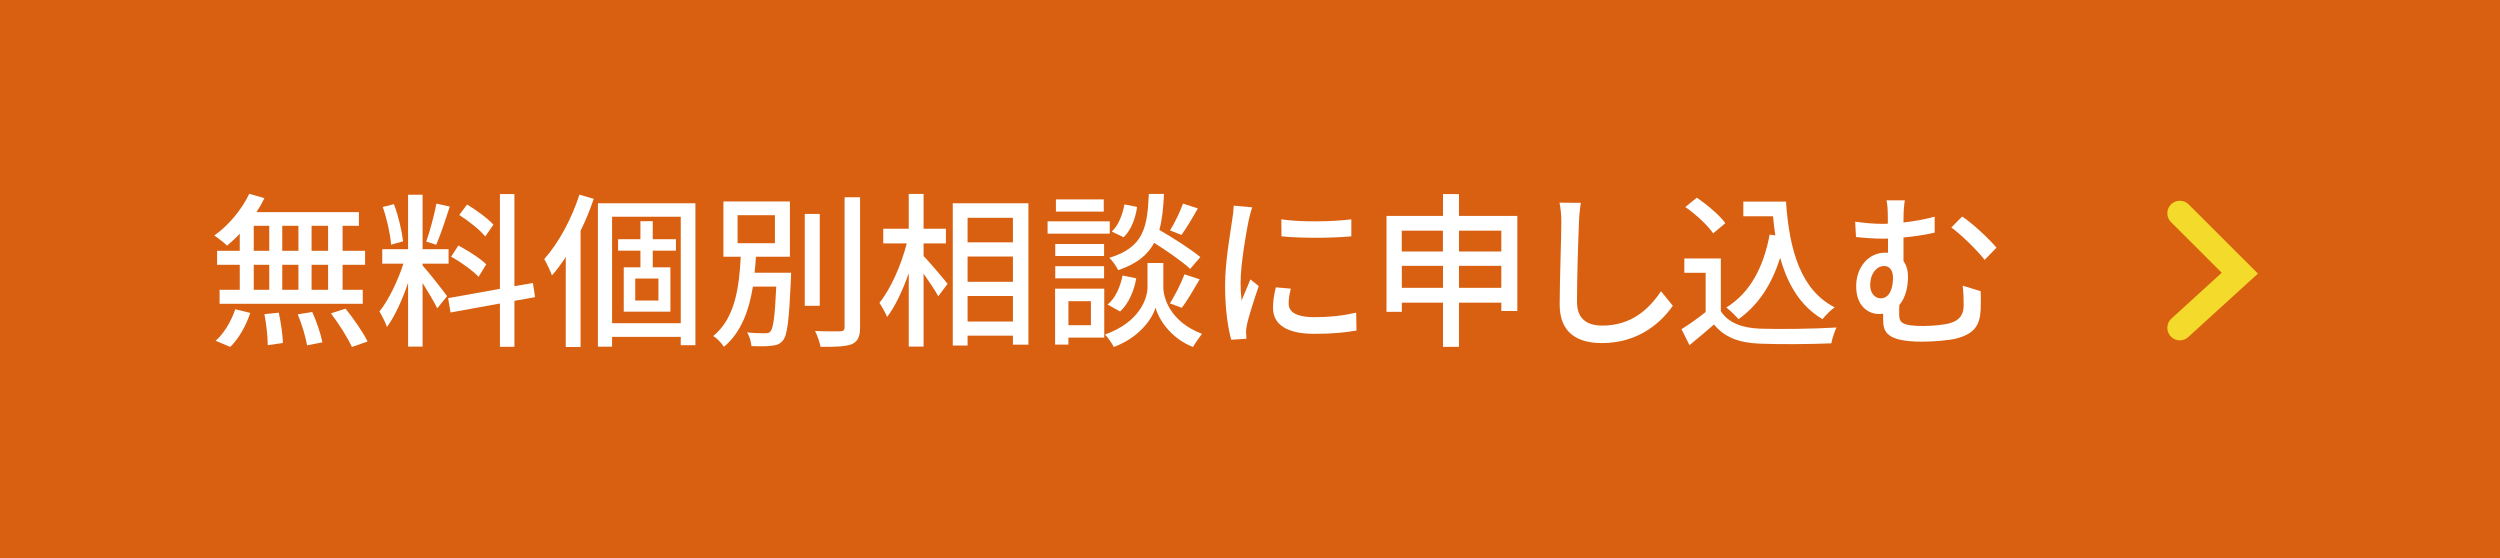 <?xml version="1.0" encoding="UTF-8"?>
<svg id="_レイヤー_2" data-name="レイヤー 2" xmlns="http://www.w3.org/2000/svg" viewBox="0 0 300 67">
  <defs>
    <style>
      .cls-1 {
        fill: #fff;
      }

      .cls-2 {
        fill: #d86010;
      }

      .cls-3 {
        fill: none;
        stroke: #f4da2a;
        stroke-linecap: round;
        stroke-miterlimit: 10;
        stroke-width: 3px;
      }
    </style>
  </defs>
  <g id="_レイヤー_1-2" data-name="レイヤー 1">
    <g>
      <rect class="cls-2" x="0" y="0" width="300" height="67"/>
      <g>
        <path class="cls-1" d="M28.77,28.04c-.5.54-1.02,1.02-1.52,1.44-.34-.34-1.08-.92-1.54-1.22,1.7-1.18,3.28-3.08,4.2-5l1.82.52c-.28.58-.6,1.14-.96,1.68h12.3v1.64h-1.96v3h2.7v1.68h-2.7v3h2.42v1.68h-17.18v-1.68h2.42v-3h-2.72v-1.68h2.72v-2.06ZM25.87,40.89c.98-.82,1.88-2.34,2.36-3.78l1.8.44c-.5,1.5-1.36,3.08-2.4,4.08l-1.76-.74ZM30.45,30.1h1.86v-3h-1.86v3ZM30.45,34.78h1.86v-3h-1.86v3ZM33.45,37.52c.26,1.18.48,2.72.5,3.64l-1.82.26c0-.94-.16-2.52-.4-3.72l1.72-.18ZM35.81,30.1v-3h-1.94v3h1.94ZM33.87,31.78v3h1.94v-3h-1.94ZM37.47,37.44c.52,1.14,1.04,2.68,1.22,3.64l-1.84.36c-.16-.96-.62-2.52-1.12-3.72l1.74-.28ZM39.37,27.1h-1.98v3h1.98v-3ZM39.37,31.78h-1.98v3h1.98v-3ZM41.47,37.04c.96,1.2,2.12,2.86,2.64,3.94l-1.88.66c-.48-1.06-1.56-2.78-2.52-4.04l1.76-.56Z"/>
        <path class="cls-1" d="M50.71,31.86c.6.64,2.52,3.08,2.94,3.68l-1.18,1.46c-.34-.72-1.1-1.98-1.76-3.04v7.63h-1.74v-7.65c-.68,2-1.6,4.04-2.54,5.3-.16-.54-.6-1.36-.9-1.86,1.08-1.32,2.22-3.7,2.88-5.74h-2.54v-1.74h3.1v-6.53h1.74v6.53h3.12v1.74h-3.12v.22ZM46.93,29.36c-.08-1.22-.5-3.1-1-4.52l1.34-.34c.54,1.4.96,3.24,1.1,4.46l-1.44.4ZM53.97,24.79c-.5,1.56-1.12,3.42-1.62,4.58l-1.2-.38c.44-1.22.96-3.2,1.22-4.56l1.6.36ZM61.73,36.1v5.52h-1.74v-5.2l-5.92,1.08-.3-1.72,6.22-1.12v-11.37h1.74v11.05l2.22-.38.26,1.7-2.48.44ZM57.43,33.22c-.7-.74-2.12-1.78-3.3-2.42l.88-1.34c1.16.62,2.64,1.56,3.34,2.26l-.92,1.5ZM58.23,28.38c-.62-.78-1.98-1.86-3.12-2.58l.94-1.26c1.12.68,2.5,1.68,3.16,2.42l-.98,1.42Z"/>
        <path class="cls-1" d="M71.25,23.85c-.44,1.3-.96,2.6-1.58,3.84v13.95h-1.78v-10.79c-.54.8-1.08,1.56-1.66,2.2-.14-.46-.64-1.48-.92-1.96,1.7-1.9,3.28-4.8,4.22-7.73l1.72.5ZM83.45,24.39v17.03h-1.76v-1h-8.24v1.18h-1.7v-17.21h11.7ZM81.69,38.78v-12.77h-8.24v12.77h8.24ZM78.33,30.08v2h2.12v5.32h-5.6v-5.32h2v-2h-2.68v-1.38h2.68v-2.16h1.48v2.16h2.78v1.38h-2.78ZM79.01,33.42h-2.78v2.64h2.78v-2.64Z"/>
        <path class="cls-1" d="M94.93,32.74s0,.52-.02.76c-.22,4.88-.42,6.73-.96,7.35-.36.46-.76.58-1.36.64-.52.08-1.46.08-2.42.04-.04-.5-.22-1.18-.52-1.64.92.1,1.8.1,2.14.1.32,0,.52-.02.66-.22.34-.36.54-1.78.7-5.38h-2.8c-.46,2.82-1.38,5.48-3.48,7.23-.28-.44-.82-1.02-1.28-1.3,2.68-2.16,3.12-6.04,3.3-9.51h-2.08v-6.63h7.98v6.63h-4.08c-.04.64-.08,1.28-.16,1.92h4.38ZM88.51,29.18h4.48v-3.36h-4.48v3.36ZM98.37,36.7h-1.8v-11.03h1.8v11.03ZM103.21,23.67v15.59c0,1.16-.28,1.7-.98,2.04-.74.28-1.94.34-3.76.32-.1-.5-.38-1.36-.66-1.9,1.36.06,2.62.04,3.02.04.38-.02.52-.14.52-.5v-15.59h1.86Z"/>
        <path class="cls-1" d="M110.83,30.72c.7.72,2.48,2.82,2.88,3.34l-1.12,1.5c-.34-.66-1.08-1.76-1.76-2.72v8.75h-1.78v-8.81c-.72,2.06-1.64,4.02-2.6,5.26-.2-.52-.64-1.28-.92-1.7,1.34-1.64,2.64-4.58,3.28-7.13h-2.82v-1.76h3.06v-4.18h1.78v4.18h2.68v1.76h-2.68v1.52ZM123.41,24.39v16.97h-1.86v-1.08h-5.44v1.18h-1.78v-17.07h9.08ZM116.11,26.14v2.94h5.44v-2.94h-5.44ZM116.11,33.82h5.44v-3.04h-5.44v3.04ZM121.55,38.58v-3.06h-5.44v3.06h5.44Z"/>
        <path class="cls-1" d="M133.17,28.04h-7.46v-1.48h7.46v1.48ZM132.51,40.51h-4.3v.84h-1.6v-6.71h5.9v5.88ZM132.49,30.72h-5.86v-1.44h5.86v1.44ZM126.63,31.94h5.86v1.46h-5.86v-1.46ZM132.45,25.39h-5.74v-1.46h5.74v1.46ZM128.21,36.14v2.88h2.7v-2.88h-2.7ZM139.6,34.48c0,1.18.74,4.1,4.64,5.58-.32.42-.84,1.14-1.08,1.58-2.82-1.1-4.18-3.52-4.5-4.72-.34,1.22-1.84,3.54-5,4.72-.22-.42-.7-1.14-1.06-1.5,4.28-1.52,5.1-4.46,5.1-5.66v-2.92h1.9v2.92ZM132.91,36.54c.92-.72,1.52-2.1,1.8-3.48l1.64.34c-.26,1.5-.92,3.06-1.94,3.98l-1.5-.84ZM142.82,32.26c-.94-.86-2.7-2.1-4.32-3.12-.78,1.46-2.08,2.52-4.32,3.28-.2-.44-.68-1.12-1.06-1.48,4.1-1.26,4.56-3.58,4.74-7.67h1.82c-.08,1.66-.22,3.1-.56,4.32,1.72,1,3.82,2.34,4.92,3.26l-1.22,1.42ZM136.45,24.83c-.18,1.34-.72,2.8-1.62,3.64l-1.42-.68c.78-.7,1.3-2.02,1.52-3.26l1.52.3ZM140.38,36.4c.62-.92,1.36-2.44,1.76-3.48l1.82.6c-.7,1.2-1.5,2.56-2.14,3.42l-1.44-.54ZM143.74,25.01c-.64,1.14-1.38,2.38-1.96,3.18l-1.38-.54c.56-.88,1.22-2.26,1.56-3.22l1.78.58Z"/>
        <path class="cls-1" d="M149.85,26.4c-.34,1.64-.98,5.4-.98,7.53,0,.7.04,1.4.12,2.14.34-.82.74-1.8,1.06-2.54l1,.8c-.52,1.52-1.22,3.66-1.42,4.66-.06.28-.12.7-.1.92,0,.2.02.5.04.74l-1.82.12c-.4-1.4-.74-3.76-.74-6.46,0-2.98.64-6.37.86-7.97.08-.5.16-1.12.18-1.66l2.22.2c-.14.36-.34,1.16-.42,1.52ZM154.64,36.42c0,.9.7,1.64,3.12,1.64,1.8,0,3.3-.16,4.98-.54l.04,2.14c-1.26.24-2.92.4-5.06.4-3.4,0-4.96-1.18-4.96-3.12,0-.72.1-1.48.34-2.46l1.8.16c-.18.7-.26,1.24-.26,1.78ZM162.16,26.32v2.04c-2.28.22-6.06.24-8.38,0l-.02-2.04c2.3.36,6.32.28,8.4,0Z"/>
        <path class="cls-1" d="M182.08,25.91v11.41h-1.92v-1h-5.08v5.3h-1.92v-5.3h-4.94v1.1h-1.84v-11.51h6.78v-2.62h1.92v2.62h7ZM168.21,27.68v2.5h4.94v-2.5h-4.94ZM173.16,34.54v-2.64h-4.94v2.64h4.94ZM175.08,27.68v2.5h5.08v-2.5h-5.08ZM180.16,34.54v-2.64h-5.08v2.64h5.08Z"/>
        <path class="cls-1" d="M189.48,26.64c-.1,2.22-.24,6.83-.24,9.59,0,2.12,1.3,2.84,3.04,2.84,3.5,0,5.6-1.98,7.04-4.12l1.42,1.74c-1.32,1.9-4.02,4.48-8.5,4.48-3.04,0-5.08-1.3-5.08-4.62,0-2.84.2-7.99.2-9.91,0-.84-.08-1.66-.22-2.32l2.56.02c-.12.74-.2,1.58-.22,2.3Z"/>
        <path class="cls-1" d="M206.5,37.34c.88,1.38,2.52,2.02,4.72,2.1,2.22.08,6.66.02,9.16-.14-.22.44-.52,1.32-.62,1.9-2.26.1-6.28.14-8.56.04-2.54-.1-4.26-.76-5.52-2.3-.94.82-1.9,1.62-2.94,2.48l-.96-1.92c.9-.56,1.96-1.3,2.9-2.06v-4.7h-2.56v-1.72h4.38v6.32ZM205.58,28c-.64-.94-2.08-2.28-3.34-3.16l1.38-1.12c1.24.86,2.74,2.1,3.42,3.06l-1.46,1.22ZM214.32,24.19c.4,5.9,1.8,10.63,5.84,12.69-.44.3-1.1.96-1.46,1.42-2.64-1.56-4.18-4.14-5.08-7.37-1.02,3.24-2.64,5.7-5,7.37-.3-.36-1.02-1.06-1.46-1.4,2.84-1.76,4.46-4.8,5.2-8.75l.68.1c-.12-.74-.2-1.52-.28-2.3h-3.56v-1.76h5.12Z"/>
        <path class="cls-1" d="M228.42,26.2v.5c1.22-.14,2.5-.36,3.74-.7v1.92c-1.22.28-2.54.46-3.74.58v2.84c.36.48.54,1.14.54,1.88,0,1.18-.28,2.5-1.04,3.38-.02.38-.02.76-.02,1.08,0,1,.26,1.44,2.92,1.44,1.08,0,2.52-.14,3.24-.36,1.04-.32,1.58-.94,1.58-2.14,0-.78-.02-1.5-.12-2.34l2.16.66c.02.9.04,1.4,0,2.24-.1,1.84-.74,2.82-2.76,3.4-.88.26-2.9.42-4.24.42-4.3,0-4.7-1.18-4.7-2.62v-.74c-.16.02-.32.04-.5.04-1.26,0-2.74-.92-2.74-3.34,0-2.2,1.42-4.02,3.48-4.02.12,0,.24,0,.34.02v-1.72c-.22.02-.42.02-.62.02-.86,0-1.98-.06-3.22-.2l-.1-1.84c1.16.16,2.22.26,3.2.26.24,0,.48,0,.72-.02v-.64c0-.98-.04-1.66-.16-2.16h2.2c-.08.5-.16,1.24-.16,2.16ZM227.16,33.32c0-.88-.42-1.4-1.06-1.4-.92,0-1.68.94-1.68,2.28,0,1.02.6,1.6,1.26,1.6,1.08,0,1.48-1.22,1.48-2.48ZM239.58,29.72l-1.42,1.46c-1.04-1.3-2.88-3.08-4-3.88l1.3-1.32c1.22.8,3.2,2.64,4.12,3.74Z"/>
      </g>
      <polyline class="cls-3" points="261.58 25.59 268.78 32.78 261.58 39.34"/>
    </g>
  </g>
</svg>